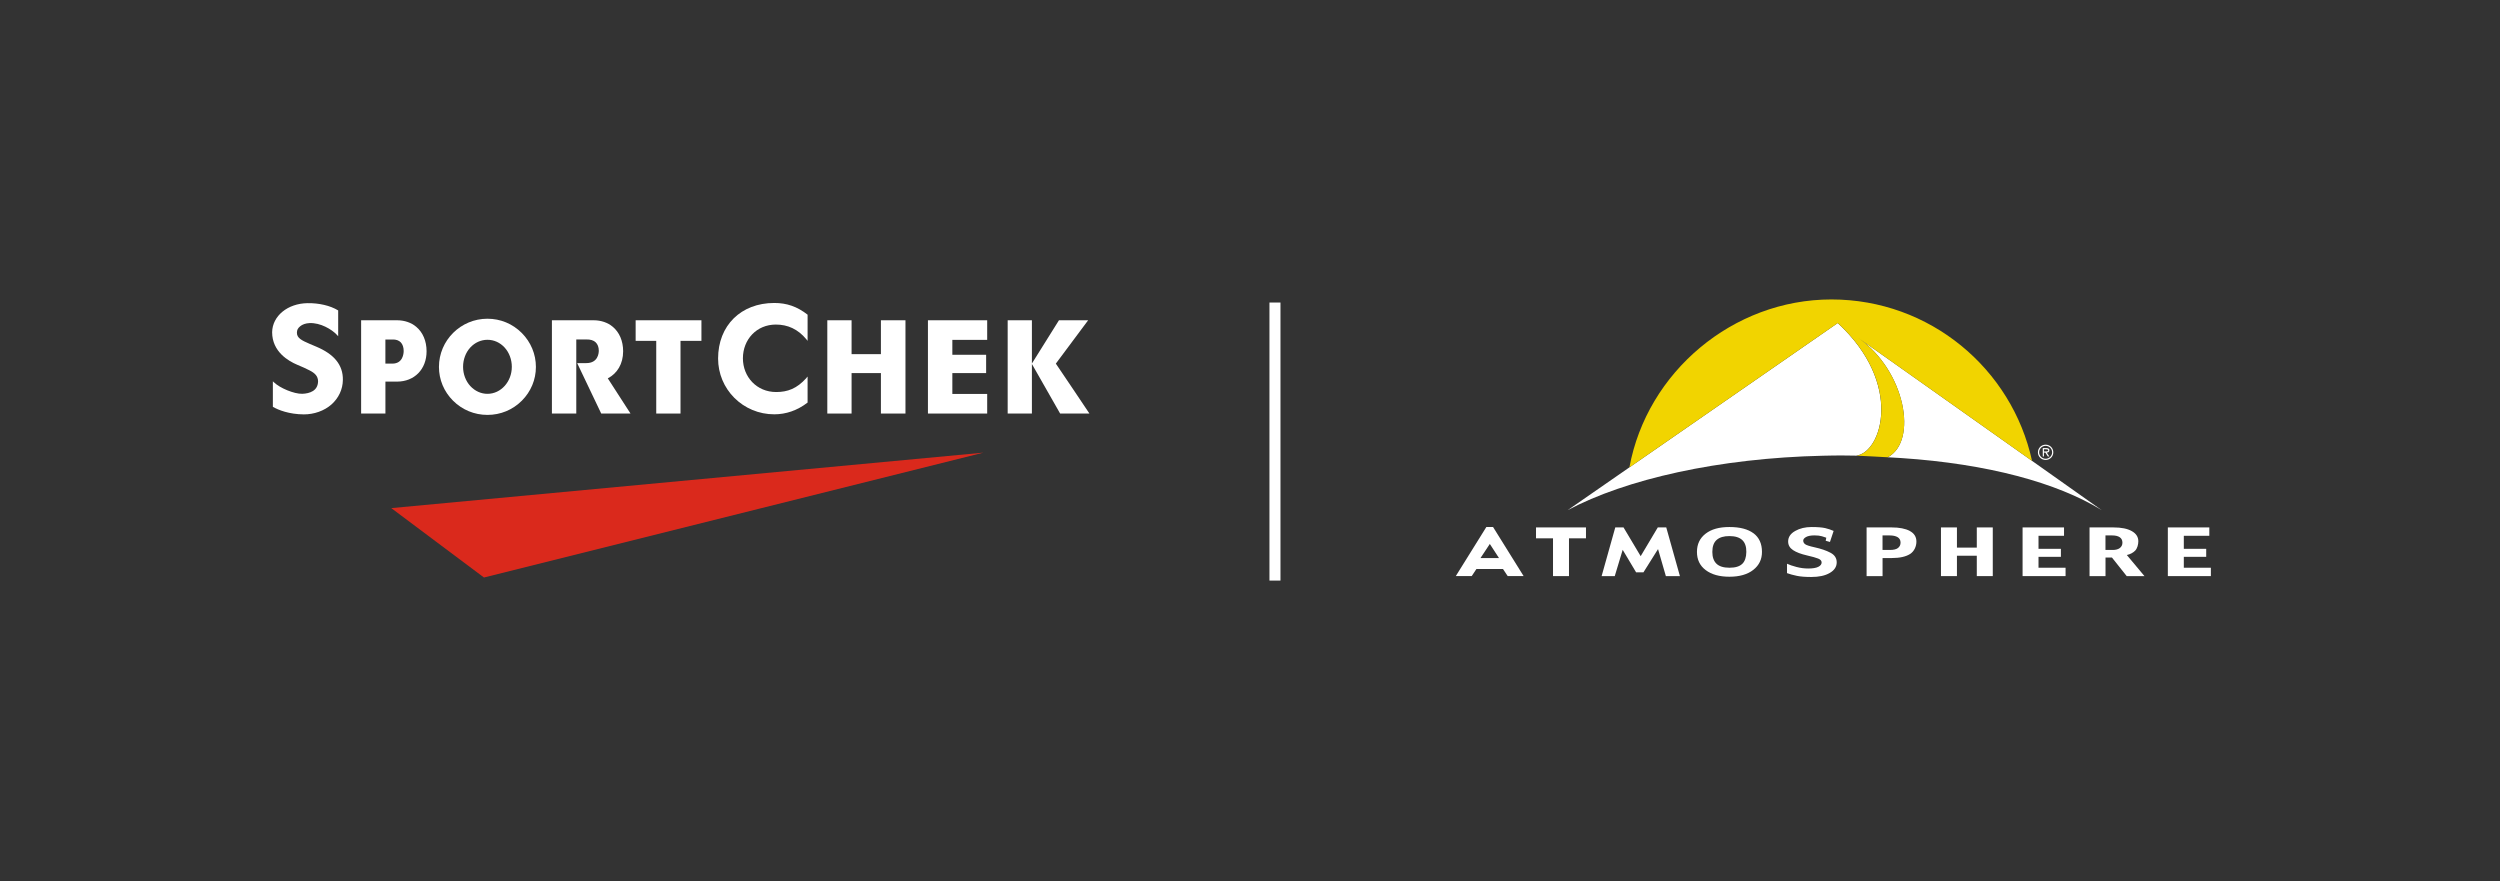 <?xml version="1.0" encoding="UTF-8"?>
<svg id="Layer_1" data-name="Layer 1" xmlns="http://www.w3.org/2000/svg" viewBox="0 0 681 240">
  <rect x="0" y="0" width="681" height="240" fill="#333333" stroke="none"/>
  <defs>
    <style>
      .cls-1 {
        fill: #da291c;
      }

      .cls-1, .cls-2, .cls-3 {
        stroke-width: 0px;
      }

      .cls-4 {
        fill: none;
        stroke: #fff;
        stroke-miterlimit: 10;
        stroke-width: 3px;
      }

      .cls-2 {
        fill: #f1d400;
      }

      .cls-3 {
        fill: #fff;
      }
    </style>
  </defs>
  <line class="cls-4" x1="347.3" y1="82.41" x2="347.3" y2="158.15"/>
  <g>
    <polygon class="cls-1" points="106.58 138.41 131.83 157.31 267.88 123.3 106.58 138.41 106.58 138.41"/>
    <path class="cls-3" d="M132.78,86.82c-7.28,0-13.21,5.89-13.21,13.13,0,3.46,1.36,6.72,3.82,9.18,2.51,2.51,5.83,3.89,9.39,3.89s6.88-1.37,9.39-3.89c2.45-2.46,3.81-5.72,3.81-9.18s-1.37-6.76-3.85-9.25c-2.51-2.52-5.83-3.88-9.35-3.88M128.11,94.66c1.25-1.35,2.91-2.1,4.67-2.1s3.42.74,4.67,2.1c1.25,1.36,1.97,3.28,1.97,5.26,0,4.05-2.97,7.36-6.64,7.36-1.75,0-3.4-.76-4.66-2.11-1.26-1.36-1.98-3.28-1.98-5.25s.71-3.89,1.97-5.26"/>
    <path class="cls-3" d="M288.46,87.24l-7.37,11.78v-11.78h-6.6v25.41h6.6v-13.5l7.69,13.5h7.98s-8.75-13.07-9.15-13.6c.42-.52,8.8-11.81,8.8-11.81h-7.95Z"/>
    <polygon class="cls-3" points="239.96 87.24 239.96 96.47 231.97 96.47 231.97 87.24 225.36 87.24 225.36 112.65 231.97 112.65 231.97 101.63 239.96 101.63 239.96 112.65 246.65 112.65 246.65 87.24 239.96 87.24 239.96 87.24"/>
    <polygon class="cls-3" points="252.77 87.24 252.77 112.65 268.91 112.65 268.91 107.31 259.42 107.31 259.42 101.63 268.62 101.63 268.62 96.64 259.42 96.64 259.42 92.58 268.91 92.58 268.91 87.24 252.77 87.24 252.77 87.24"/>
    <path class="cls-3" d="M219.66,102.97c-2.59,2.89-5.12,3.82-8.23,3.82-5.29,0-9.06-4.11-9.06-9.19s3.69-9.19,8.98-9.19c3.21,0,6,1.23,8.3,4.01l.34.43v-7.13c-2.89-2.25-5.7-3.19-9.08-3.19-9.08,0-15.3,6.15-15.3,15.13,0,4.11,1.62,7.9,4.41,10.7,2.85,2.85,6.71,4.5,10.89,4.5,3.17,0,6.26-1.03,9.08-3.2v-7.09l-.34.39h0Z"/>
    <g>
      <polygon class="cls-3" points="185.37 112.65 185.37 92.85 191.07 92.85 191.07 87.24 173.15 87.24 173.15 92.85 178.76 92.85 178.76 112.65 185.37 112.65 185.37 112.65"/>
      <path class="cls-3" d="M74.69,104.19c1.49,1.47,5.4,3.15,7.66,3.08,2.05-.08,4.23-.82,4.29-3.37,0-1.44-.87-2.26-2.28-2.99-1.03-.53-2-.97-3.44-1.57-2.28-.96-6.79-3.5-6.79-8.85.07-4.44,4.24-7.83,9.64-7.91,3.05-.05,6.16.64,8.35,1.98v7.03s-.34-.37-.34-.37c-1.4-1.51-4.51-3.35-7.47-3.21-1.06.05-1.94.36-2.56.88-.63.53-.86.99-.87,1.73-.02,1.46,1.29,2.1,3.48,3.05l1.82.77c4.71,1.99,7.3,4.87,7.22,9.08-.04,2.54-1.14,4.91-3.11,6.66-1.95,1.73-4.75,2.71-7.53,2.7-3.99-.03-6.92-1.18-8.43-2.06v-6.96l.34.34h0Z"/>
    </g>
    <path class="cls-3" d="M150.34,112.65h6.64v-20.18h2.78c1.07-.03,1.92.24,2.48.76.57.53.87,1.35.87,2.29,0,.75-.25,3.39-3.4,3.39h-2.49l6.55,13.74h7.98s-3.57-5.54-6.19-9.59c2.57-1.31,4.18-3.96,4.18-7.37,0-2.84-1.04-5.17-2.81-6.66-1.35-1.15-3.21-1.79-5.24-1.79h-11.35v25.41h0Z"/>
    <path class="cls-3" d="M108.14,87.24h-9.77v25.41h6.62v-8.7h3.16c4.73,0,8.05-3.36,8.05-8.26,0-2.84-1.04-5.17-2.81-6.66-1.35-1.15-3.21-1.79-5.24-1.79h0ZM106.87,99.04h-1.89v-6.56h1.94c.97-.03,1.74.25,2.25.78.52.54.79,1.38.79,2.33,0,.76-.23,3.46-3.09,3.46h0Z"/>
  </g>
  <g>
    <polygon class="cls-3" points="602.24 156.93 590.52 156.93 590.52 143.67 601.82 143.67 601.82 145.95 594.87 145.95 594.87 149.5 600.97 149.5 600.97 151.68 594.87 151.68 594.87 154.65 602.24 154.65 602.24 156.93"/>
    <polygon class="cls-3" points="432.02 146.64 427.39 146.64 427.39 156.93 423.04 156.93 423.04 146.64 418.41 146.64 418.41 143.67 432.02 143.67 432.02 146.64"/>
    <polygon class="cls-3" points="457.61 156.93 453.78 156.93 451.65 149.57 447.67 155.91 445.68 155.91 442.02 149.77 439.86 156.93 436.28 156.93 440 143.67 442.25 143.67 446.92 151.5 451.58 143.67 453.89 143.67 457.61 156.93"/>
    <g>
      <path class="cls-3" d="M474.59,153.59c-.72.71-1.88,1.06-3.49,1.06s-2.78-.37-3.53-1.09c-.75-.73-1.13-1.8-1.13-3.21,0-1.51.4-2.61,1.2-3.3.8-.69,1.95-1.03,3.46-1.02,1.58,0,2.74.37,3.5,1.09.75.71,1.12,1.8,1.1,3.24-.02,1.46-.39,2.54-1.11,3.24M477.66,145.27c-1.53-1.14-3.71-1.71-6.56-1.71s-4.92.61-6.49,1.81c-1.57,1.21-2.36,2.86-2.36,4.97s.79,3.76,2.39,4.96c1.59,1.2,3.74,1.8,6.46,1.8s4.92-.62,6.5-1.87c1.58-1.24,2.37-2.88,2.36-4.9,0-2.24-.78-3.93-2.3-5.07"/>
      <path class="cls-3" d="M500.32,153.18c0,1.19-.63,2.16-1.89,2.89-1.26.74-2.94,1.1-5.03,1.1-1.62,0-2.93-.1-3.93-.31-1-.21-1.9-.45-2.69-.74v-2.56c.66.31,1.52.6,2.58.88,1.06.28,2.12.42,3.19.42,1.24,0,2.16-.15,2.76-.46.6-.31.9-.7.9-1.18s-.32-.82-.95-1.07c-.63-.25-1.63-.53-2.98-.84-1.67-.38-2.95-.86-3.84-1.45-.9-.59-1.35-1.37-1.35-2.36,0-1.19.64-2.14,1.9-2.86,1.27-.72,2.76-1.08,4.48-1.08,1.62,0,2.85.1,3.7.29.84.2,1.53.43,2.31.77l-1,3.01-1.16-.33.16-.83c-.26-.1-.66-.23-1.18-.39-.52-.16-1.2-.24-2.02-.24-1.02,0-1.79.15-2.31.44-.52.29-.77.62-.77.97,0,.4.17.73.52.99.35.26,1.2.54,2.57.84,1.77.39,3.22.89,4.34,1.49,1.13.6,1.69,1.47,1.69,2.61"/>
      <path class="cls-3" d="M517.02,149.27c-.46.36-1.2.54-2.2.54h-2.02v-3.96h1.9c.95,0,1.69.16,2.22.48.52.32.79.81.79,1.47,0,.62-.23,1.11-.7,1.47M520.22,144.62c-1.21-.63-2.85-.95-4.92-.95h-6.84v13.26h4.35v-4.92h2.53c2.15,0,3.81-.37,4.96-1.1,1.15-.74,1.73-2.08,1.73-3.38s-.61-2.26-1.82-2.9"/>
    </g>
    <polygon class="cls-3" points="542.83 156.93 538.48 156.93 538.48 151.38 533.07 151.38 533.07 156.93 528.72 156.93 528.72 143.67 533.07 143.67 533.07 149.17 538.48 149.17 538.48 143.67 542.83 143.67 542.83 156.93"/>
    <polygon class="cls-3" points="562.66 156.93 550.95 156.93 550.95 143.67 562.24 143.67 562.24 145.95 555.29 145.95 555.29 149.5 561.39 149.5 561.39 151.68 555.29 151.68 555.29 154.65 562.66 154.65 562.66 156.93"/>
    <path class="cls-3" d="M577.45,149.28c-.47.35-1.12.53-1.94.53h-1.98v-3.96h1.83c.9,0,1.59.17,2.07.5.48.33.72.83.72,1.48,0,.61-.24,1.09-.71,1.45M579.35,151.19c.95-.22,1.71-.62,2.28-1.21.57-.59.85-1.68.85-2.54,0-1.17-.59-2.09-1.77-2.76-1.18-.67-2.84-1.01-4.98-1.01h-6.54v13.26h4.35v-5.05h1.76l4.01,5.05h4.84l-4.8-5.74Z"/>
    <path class="cls-3" d="M403.28,152.02l2.55-3.85,2.5,3.85h-5.05ZM406.73,143.56h-1.85l-8.32,13.36h4.34l1.28-1.93h7.23l1.28,1.93h4.34l-8.32-13.36Z"/>
    <path class="cls-3" d="M506.28,92.11c12.79,8.94,16.2,28.1,7.93,32.45,1.27.06,2.51.14,3.76.22,23.47,1.57,42.37,6.7,54.52,14.18l-66.2-46.85Z"/>
    <path class="cls-3" d="M500.6,87.99l-73.56,50.97c15.84-8.42,41.05-14.18,69.55-14.82.06,0,4.7-.12,6.86-.05.74,0,1.48.02,2.21.03,6.93-.93,12.89-19.54-5.07-36.13"/>
    <path class="cls-2" d="M506.28,92.11l47.25,33.44c-5.48-25.15-27.87-43.98-54.66-43.98s-50.22,19.72-55.02,45.75l56.76-39.33c17.96,16.59,12,35.19,5.07,36.13,0,0,7.88.37,8.53.44,8.28-4.35,4.86-23.51-7.93-32.45"/>
    <path class="cls-3" d="M557.15,122.97c.28,0,.78.05.78-.31,0-.23-.31-.28-.55-.28h-.61v.59h.38ZM558.22,124.34h-.39l-.68-1.05h-.38v1.05h-.32v-2.28h1c.41,0,.81.11.81.6,0,.45-.32.62-.72.62l.69,1.05ZM559,123.21c0-.98-.82-1.76-1.77-1.76s-1.77.78-1.77,1.76.82,1.76,1.77,1.76,1.77-.78,1.77-1.76M555.13,123.21c0-1.16.92-2.08,2.1-2.08s2.09.92,2.09,2.08-.93,2.08-2.09,2.08-2.1-.92-2.1-2.08"/>
  </g>
</svg>